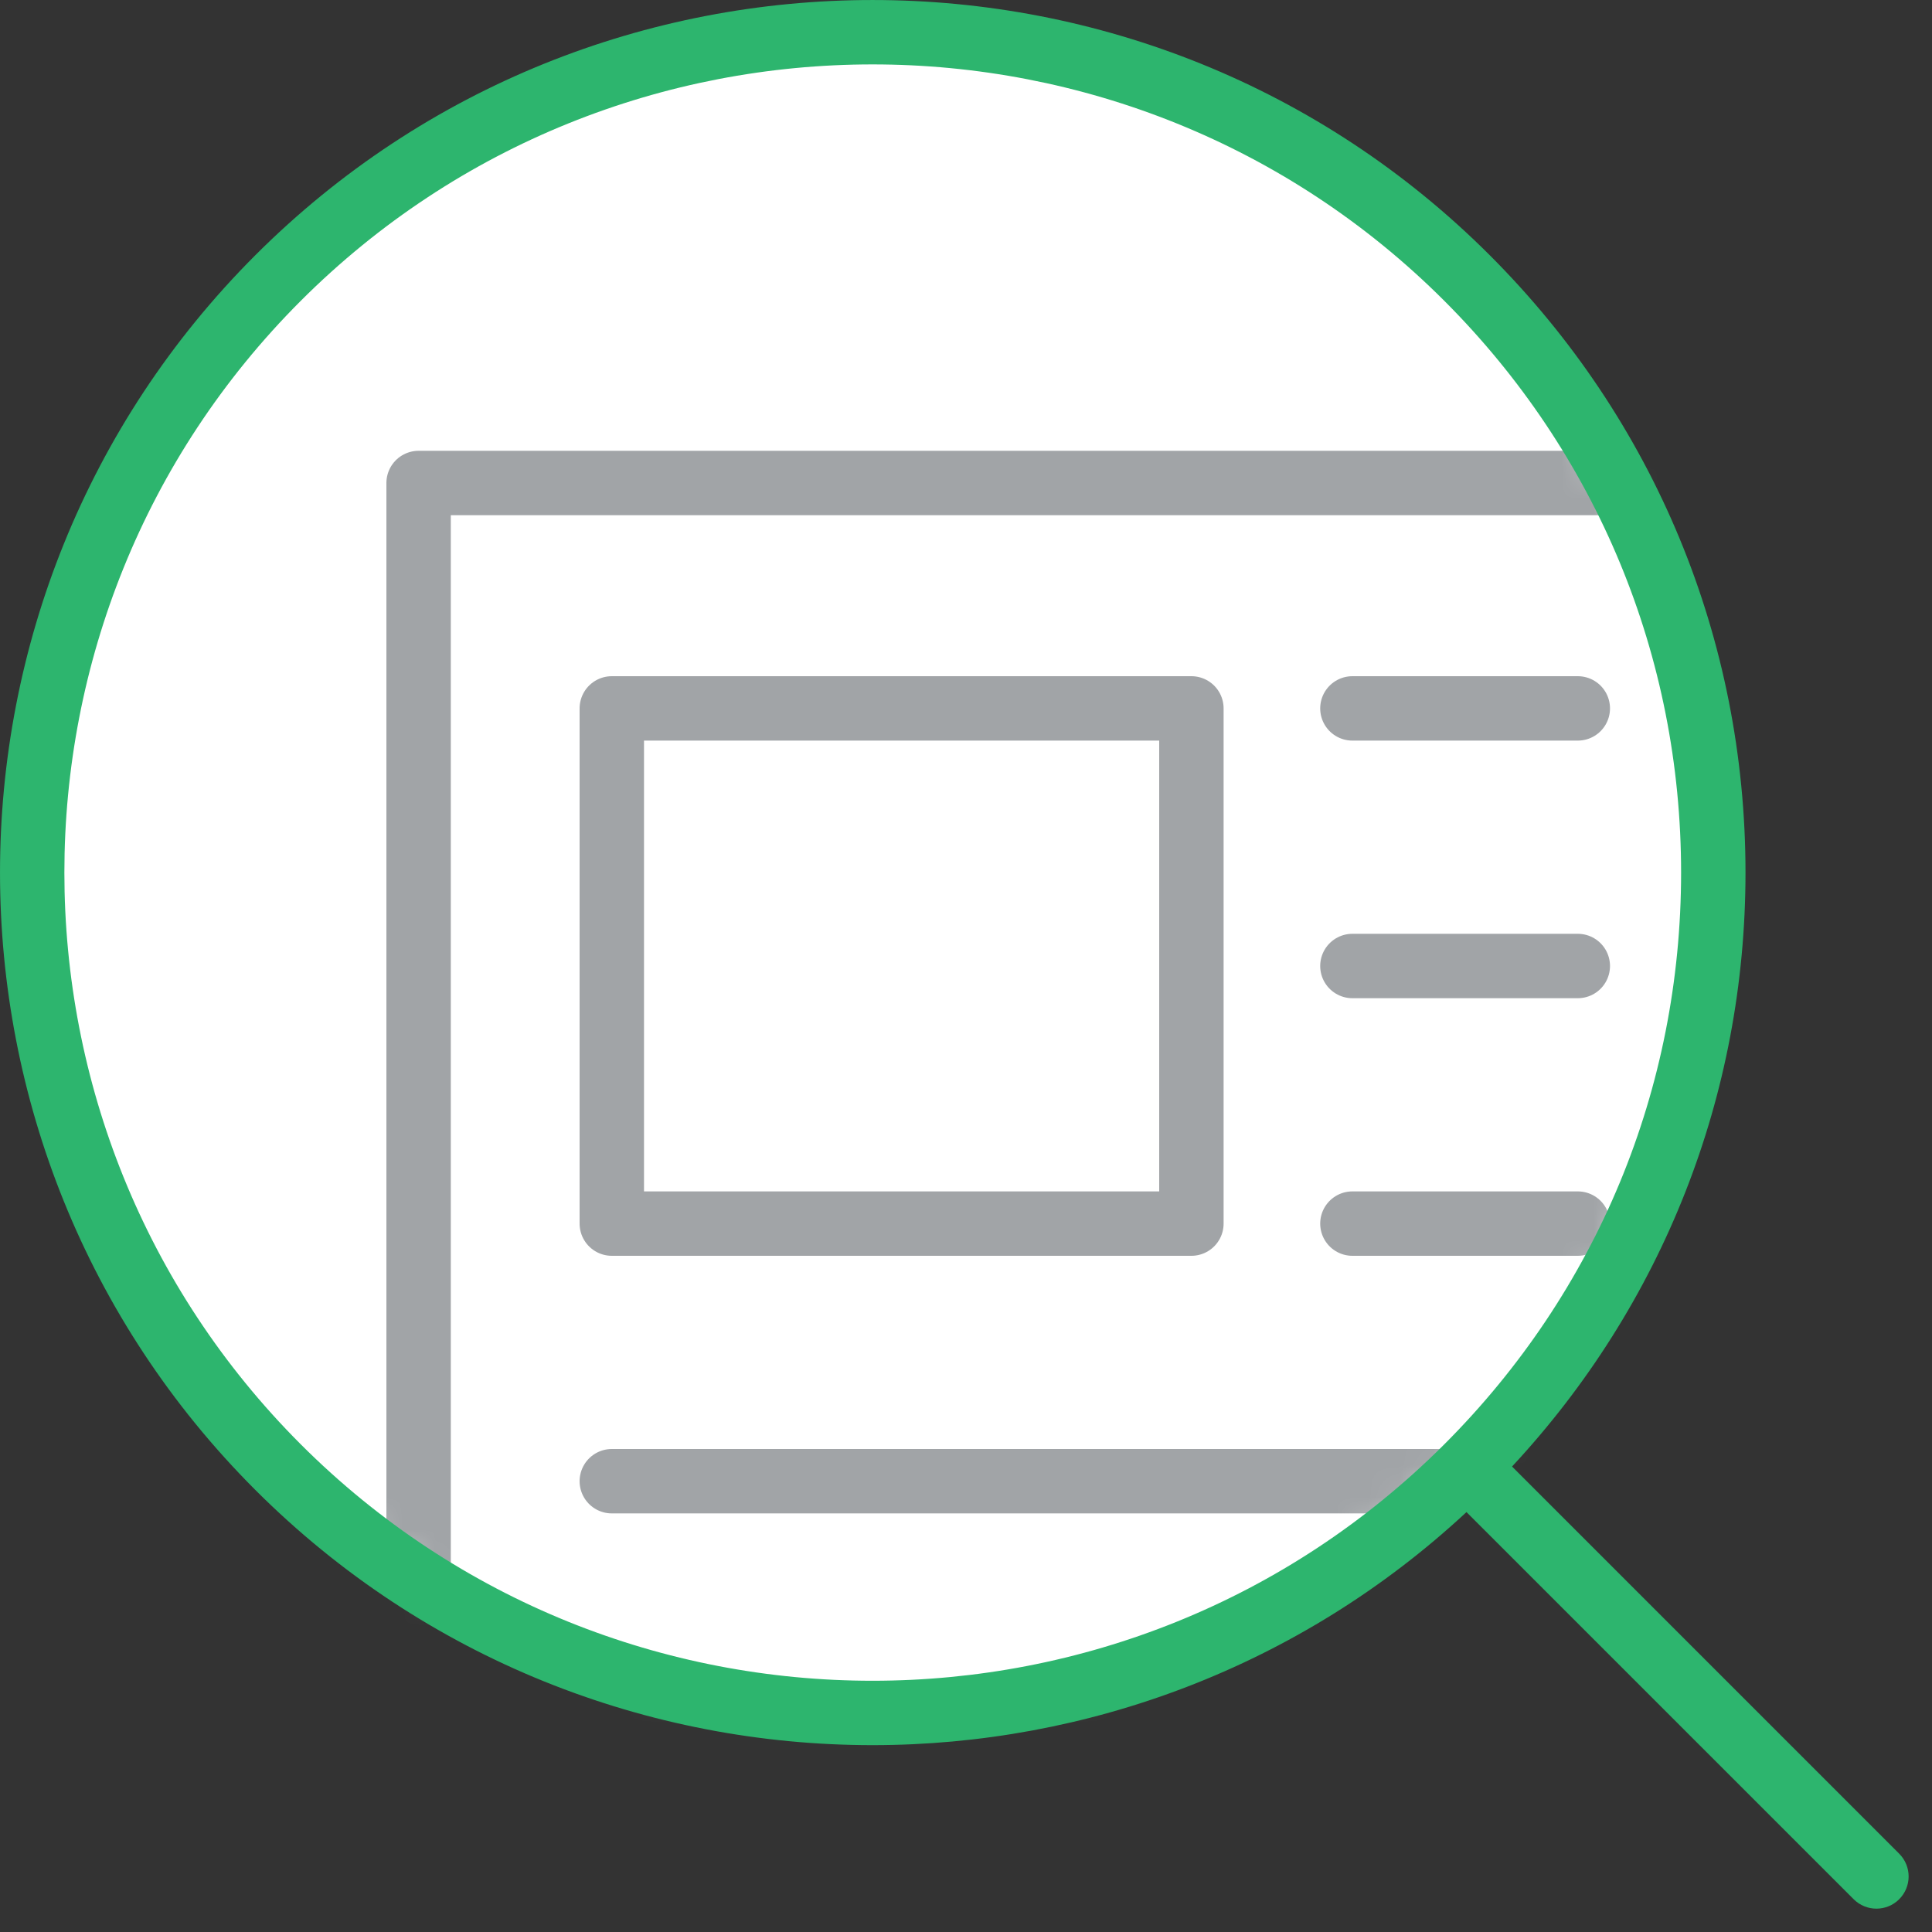 <svg height="60" viewBox="0 0 60 60" width="60"
  xmlns="http://www.w3.org/2000/svg"
  xmlns:xlink="http://www.w3.org/1999/xlink">
  <rect x="0" y="0" width="60" height="60" fill="#333333" stroke="none"/>
  <defs>
    <circle id="a" cx="26" cy="26" r="26"/>
    <mask id="b" fill="#fff">
      <use fill="#fff" fill-rule="evenodd" xlink:href="#a"/>
    </mask>
  </defs>
  <g fill="none" fill-rule="evenodd">
    <g transform="translate(1 1)">
      <use fill="#fff" stroke="#979797" xlink:href="#a"/>
      <g mask="url(#b)" stroke="#a1a4a7" stroke-linecap="round" stroke-linejoin="round" stroke-width="2">
        <g transform="translate(12 14)">
          <path d="m42.633 47.959-.008-.009v-47.95h-42.625v47.776c0 4.542 3.303 8.224 7.376 8.224h42.624c-4.017 0-7.279-3.584-7.367-8.041z"/>
          <path d="m49.499 56c4.142 0 7.501-3.707 7.501-8.279v-26.721h-15v26.905"/>
          <path d="m6 23h18v-16h-18z"/>
          <path d="m29 7h7"/>
          <path d="m29 15h7"/>
          <path d="m29 23h7"/>
          <path d="m6 31h30"/>
          <path d="m6 39h30"/>
        </g>
      </g>
    </g>
    <path d="m58.981 57.568-12.023-12.024c4.679-5.029 7.25-11.538 7.25-18.446 0-7.242-2.82-14.05-7.94-19.17-10.571-10.571-27.771-10.569-38.341 0-10.569 10.571-10.569 27.77 0 38.341 5.285 5.285 12.228 7.928 19.17 7.928 6.632 0 13.259-2.417 18.446-7.238l12.024 12.023c.195.195.451.293.707.293s.512-.098.707-.293c.391-.391.391-1.023 0-1.414m-14.127-12.713c-9.79 9.788-25.721 9.792-35.513 0-9.789-9.791-9.789-25.723 0-35.513 4.896-4.894 11.326-7.342 17.757-7.342 6.43 0 12.86 2.448 17.756 7.342 4.742 4.742 7.354 11.048 7.354 17.756 0 6.709-2.612 13.015-7.354 17.757" fill="#2db56e"/>
  </g>
</svg>
